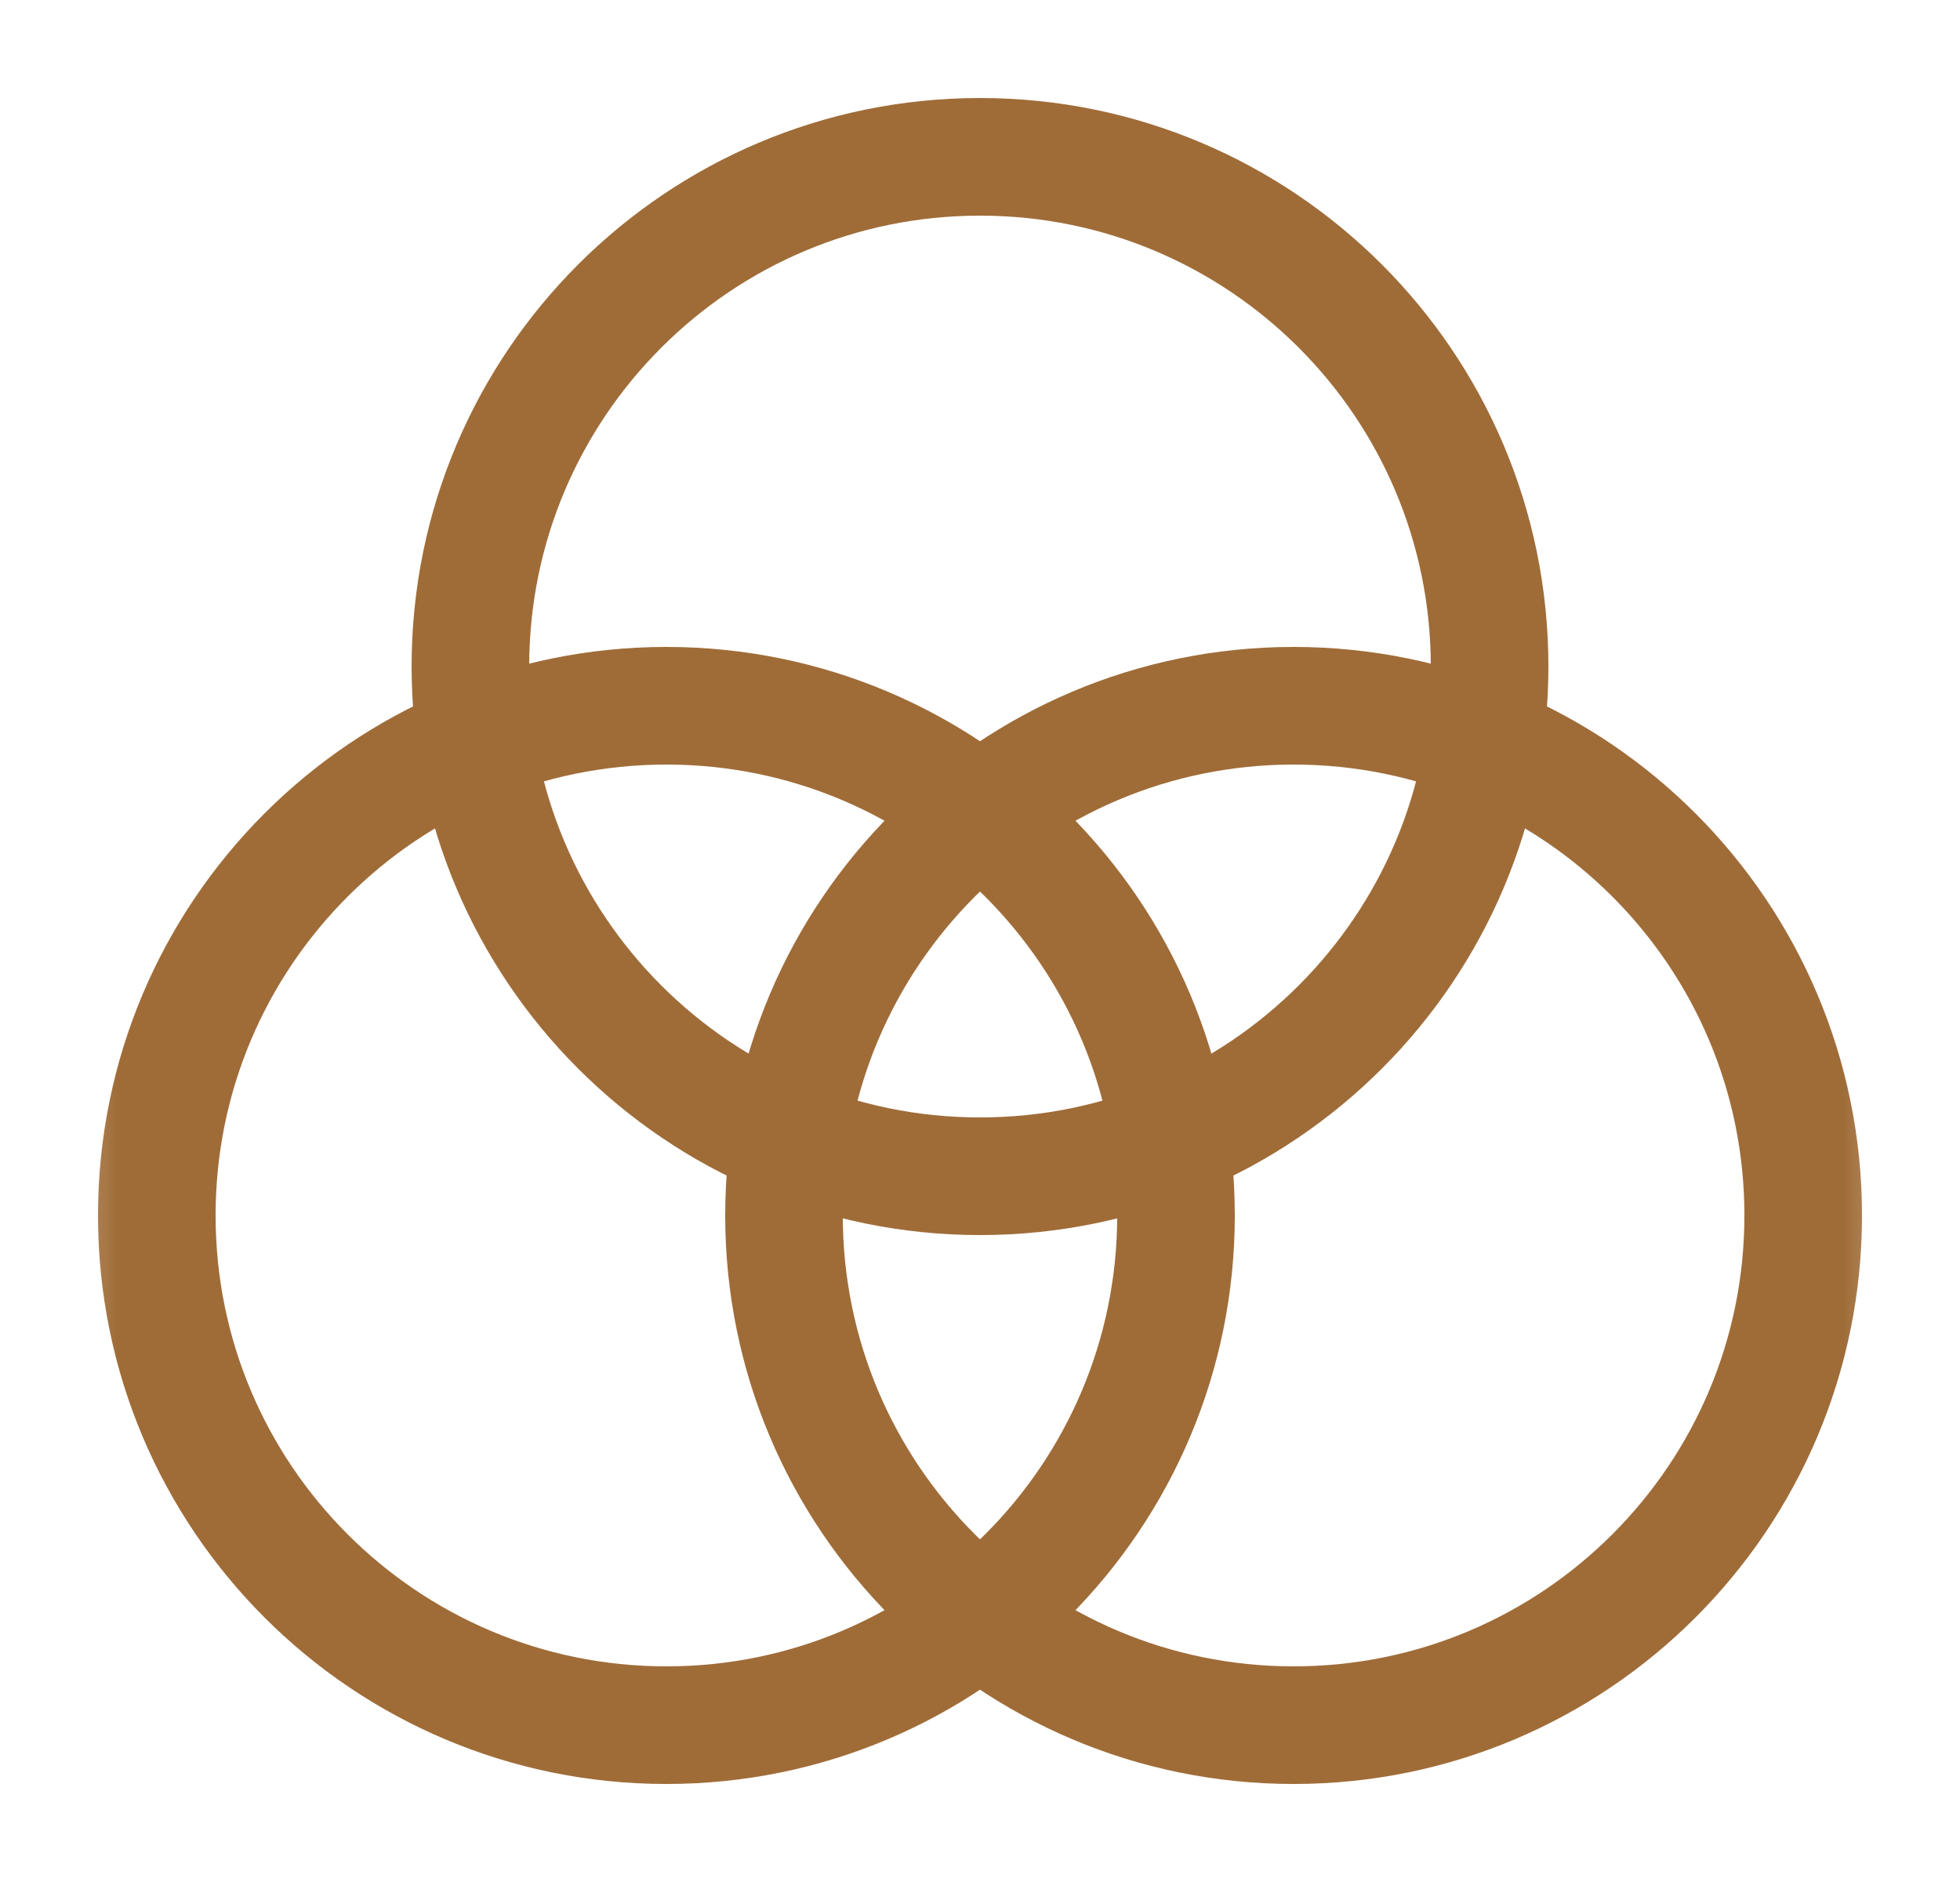 <svg width="25" height="24" viewBox="0 0 25 24" fill="none" xmlns="http://www.w3.org/2000/svg">
<mask id="mask0_390_4733" style="mask-type:luminance" maskUnits="userSpaceOnUse" x="0" y="0" width="25" height="24">
<path d="M0.5 1.90735e-06H24.5V24H0.5V1.90735e-06Z" fill="white"/>
</mask>
<g mask="url(#mask0_390_4733)">
<path d="M23 15.5C23 19.09 20.09 22 16.5 22C12.91 22 10 19.09 10 15.5C10 11.91 12.91 9 16.5 9C20.09 9 23 11.91 23 15.5Z" stroke="#9F6C38" stroke-width="1.5" stroke-miterlimit="10"/>
<path d="M15 15.5C15 19.09 12.09 22 8.5 22C4.91 22 2 19.09 2 15.5C2 11.91 4.91 9 8.5 9C12.09 9 15 11.91 15 15.5Z" stroke="#9F6C38" stroke-width="1.5" stroke-miterlimit="10"/>
<path d="M19 8.5C19 12.09 16.09 15 12.5 15C8.91 15 6 12.09 6 8.5C6 4.91 8.91 2 12.5 2C16.09 2 19 4.91 19 8.5Z" stroke="#9F6C38" stroke-width="1.5" stroke-miterlimit="10"/>
</g>
</svg>
